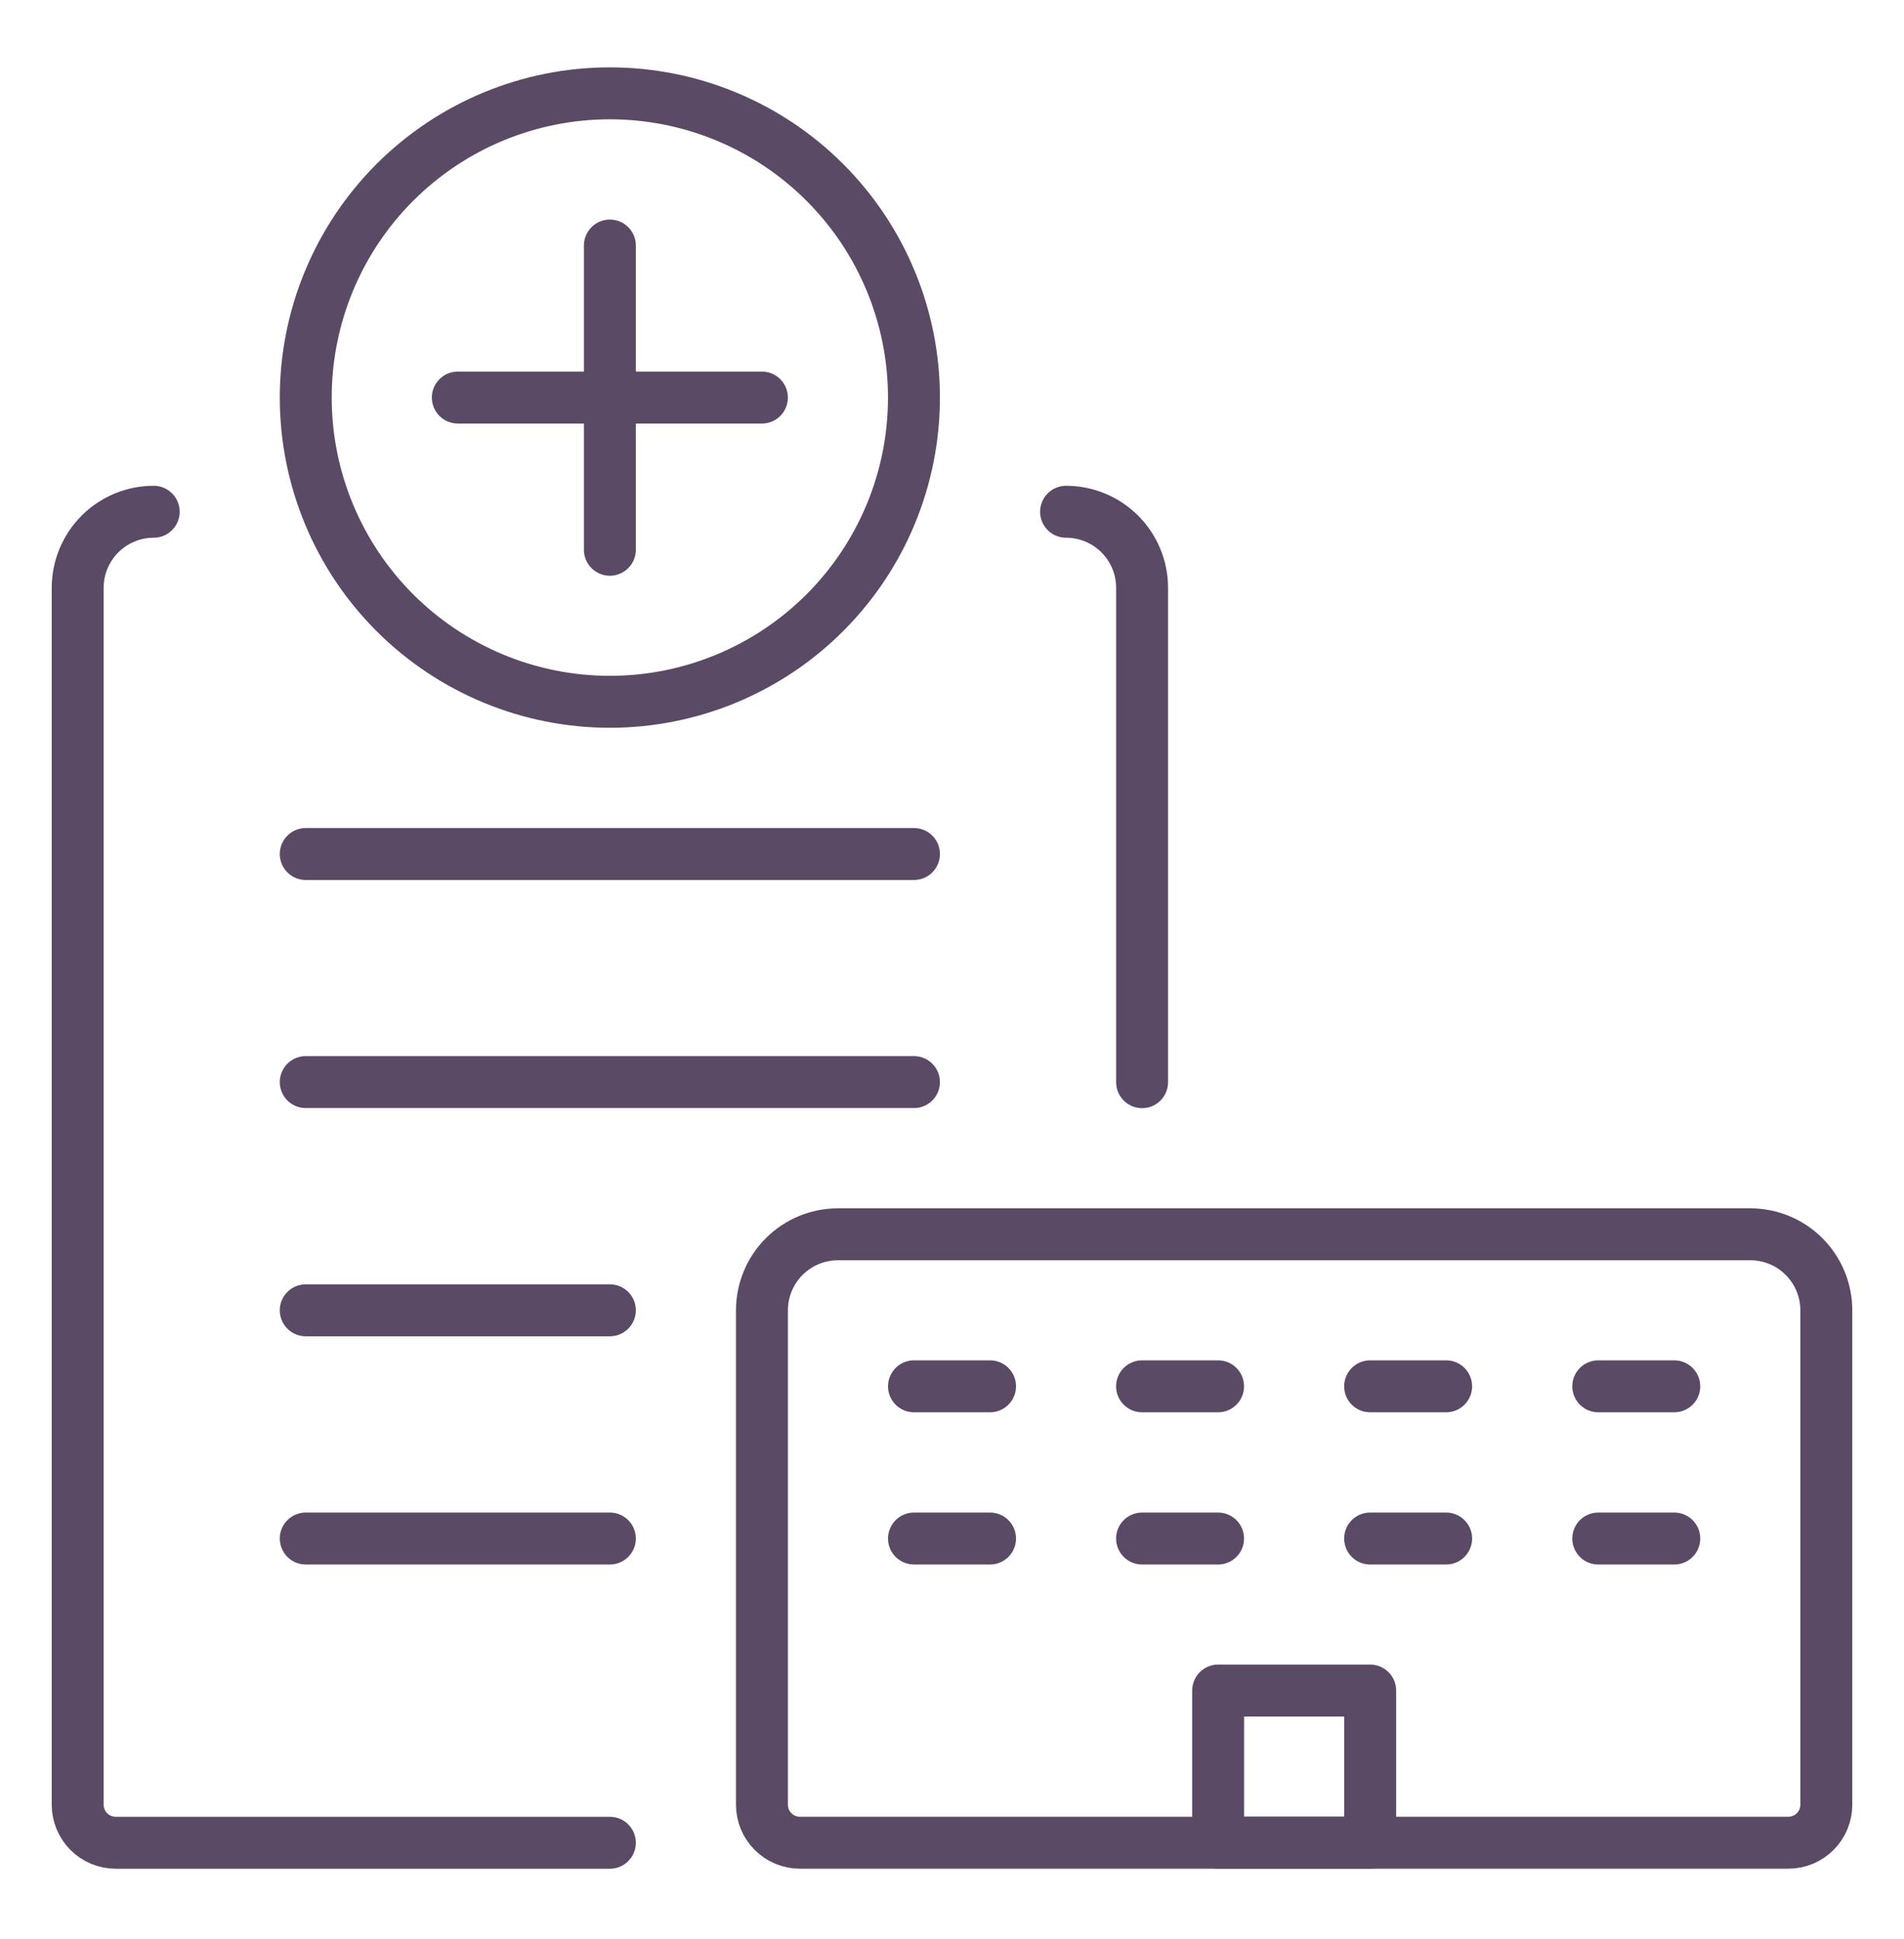<svg width="55" height="56" viewBox="0 0 55 56" fill="none" xmlns="http://www.w3.org/2000/svg">
<path d="M8.832 11.48C8.832 13.81 9.758 16.044 11.405 17.692C13.053 19.339 15.287 20.265 17.617 20.265C19.947 20.265 22.181 19.339 23.828 17.692C25.476 16.044 26.401 13.81 26.401 11.48C26.401 9.15 25.476 6.916 23.828 5.268C22.181 3.621 19.947 2.695 17.617 2.695C15.287 2.695 13.053 3.621 11.405 5.268C9.758 6.916 8.832 9.15 8.832 11.48Z" stroke="#5A4A66" stroke-width="1.5" stroke-linecap="round" stroke-linejoin="round"/>
<path d="M8.832 31.246H26.401" stroke="#5A4A66" stroke-width="1.5" stroke-linecap="round" stroke-linejoin="round"/>
<path d="M8.832 24.66H26.401" stroke="#5A4A66" stroke-width="1.5" stroke-linecap="round" stroke-linejoin="round"/>
<path d="M8.832 37.836H17.617" stroke="#5A4A66" stroke-width="1.5" stroke-linecap="round" stroke-linejoin="round"/>
<path d="M8.832 44.426H17.617" stroke="#5A4A66" stroke-width="1.5" stroke-linecap="round" stroke-linejoin="round"/>
<path d="M17.617 7.09V15.875" stroke="#5A4A66" stroke-width="1.5" stroke-linecap="round" stroke-linejoin="round"/>
<path d="M22.009 11.48H13.225" stroke="#5A4A66" stroke-width="1.5" stroke-linecap="round" stroke-linejoin="round"/>
<path d="M22.01 52.112C22.01 52.403 22.125 52.682 22.331 52.888C22.537 53.094 22.817 53.21 23.108 53.21H51.658C51.949 53.21 52.229 53.094 52.435 52.888C52.641 52.682 52.756 52.403 52.756 52.112V37.837C52.756 37.254 52.525 36.696 52.113 36.284C51.701 35.872 51.143 35.641 50.56 35.641H24.206C23.623 35.641 23.065 35.872 22.653 36.284C22.241 36.696 22.01 37.254 22.01 37.837V52.112Z" stroke="#5A4A66" stroke-width="1.5" stroke-linecap="round" stroke-linejoin="round"/>
<path d="M4.44 14.777C3.858 14.777 3.299 15.009 2.887 15.421C2.476 15.832 2.244 16.391 2.244 16.974V52.112C2.244 52.257 2.273 52.399 2.328 52.533C2.383 52.666 2.464 52.787 2.566 52.889C2.668 52.991 2.789 53.072 2.922 53.127C3.055 53.182 3.198 53.211 3.342 53.211H17.617" stroke="#5A4A66" stroke-width="1.5" stroke-linecap="round" stroke-linejoin="round"/>
<path d="M32.991 31.249V16.974C32.991 16.391 32.76 15.832 32.348 15.421C31.936 15.009 31.377 14.777 30.795 14.777" stroke="#5A4A66" stroke-width="1.5" stroke-linecap="round" stroke-linejoin="round"/>
<path d="M35.188 48.816H39.58V53.209H35.188V48.816Z" stroke="#5A4A66" stroke-width="1.5" stroke-linecap="round" stroke-linejoin="round"/>
<path d="M26.402 44.426H28.599" stroke="#5A4A66" stroke-width="1.5" stroke-linecap="round" stroke-linejoin="round"/>
<path d="M28.599 40.031H26.402" stroke="#5A4A66" stroke-width="1.5" stroke-linecap="round" stroke-linejoin="round"/>
<path d="M32.99 44.426H35.186" stroke="#5A4A66" stroke-width="1.5" stroke-linecap="round" stroke-linejoin="round"/>
<path d="M35.186 40.031H32.99" stroke="#5A4A66" stroke-width="1.5" stroke-linecap="round" stroke-linejoin="round"/>
<path d="M39.578 44.426H41.774" stroke="#5A4A66" stroke-width="1.5" stroke-linecap="round" stroke-linejoin="round"/>
<path d="M41.774 40.031H39.578" stroke="#5A4A66" stroke-width="1.5" stroke-linecap="round" stroke-linejoin="round"/>
<path d="M46.168 44.426H48.364" stroke="#5A4A66" stroke-width="1.5" stroke-linecap="round" stroke-linejoin="round"/>
<path d="M48.364 40.031H46.168" stroke="#5A4A66" stroke-width="1.5" stroke-linecap="round" stroke-linejoin="round"/>
</svg>
